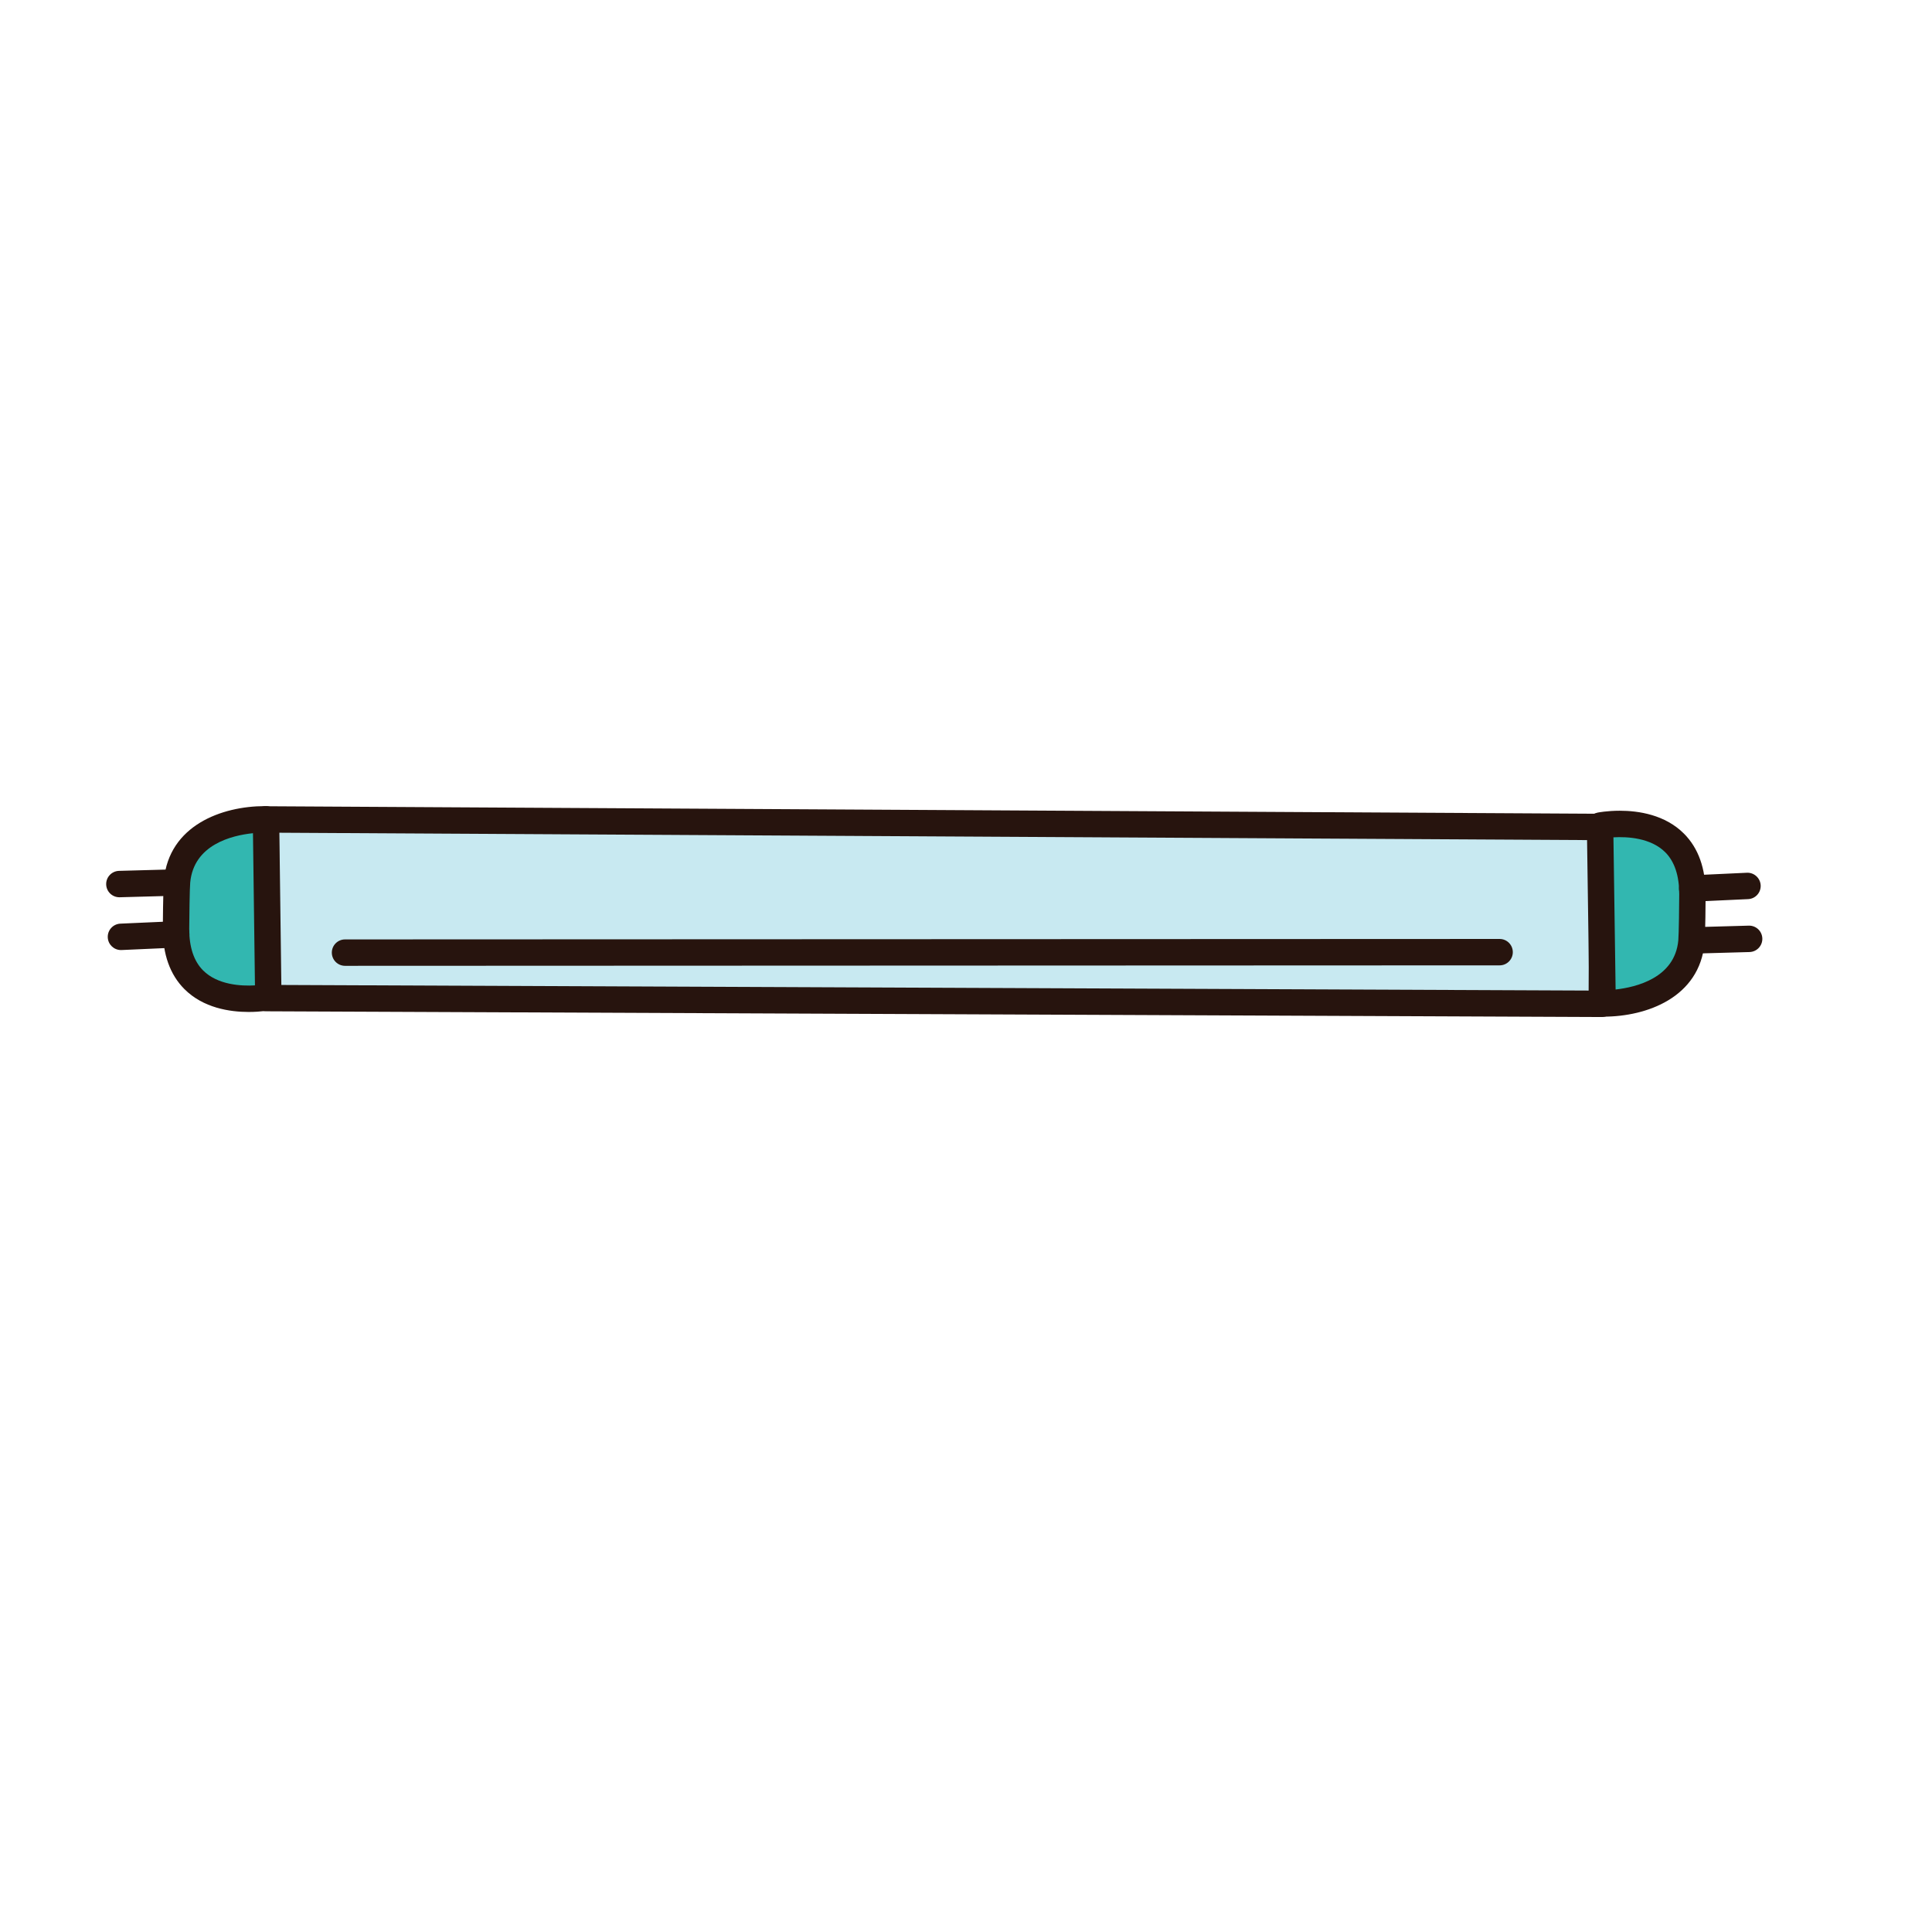 <?xml version="1.0" encoding="utf-8"?>
<!-- Generator: Adobe Illustrator 16.0.0, SVG Export Plug-In . SVG Version: 6.00 Build 0)  -->
<!DOCTYPE svg PUBLIC "-//W3C//DTD SVG 1.1//EN" "http://www.w3.org/Graphics/SVG/1.1/DTD/svg11.dtd">
<svg version="1.1" id="Layer_1" xmlns="http://www.w3.org/2000/svg" xmlns:xlink="http://www.w3.org/1999/xlink" x="0px" y="0px"
	 width="500px" height="500px" viewBox="0 0 500 500" enable-background="new 0 0 500 500" xml:space="preserve">
<g id="Layer_1_copy_25">
	<g>
		<polygon fill="#C8E9F1" points="414.733,214.019 68.766,212.074 69.029,258.307 414.541,259.789 		"/>
		<path fill="#27140E" d="M414.541,263.205c0,0-0.009,0-0.016,0l-345.51-1.482c-1.874-0.01-3.391-1.522-3.4-3.396l-0.269-46.233
			c-0.008-0.913,0.355-1.79,1-2.437c0.643-0.64,1.512-1.001,2.419-1.001c0.006,0,0.013,0,0.019,0l345.97,1.947
			c1.883,0.012,3.406,1.546,3.396,3.432l-0.191,45.767c-0.007,0.908-0.369,1.774-1.014,2.413
			C416.306,262.848,415.439,263.205,414.541,263.205z M72.43,254.906l338.708,1.449l0.166-38.938l-339.103-1.908L72.43,254.906z"/>
	</g>
	<g>
		<path fill="#32B7B0" d="M68.836,212.038l0.6,46.021c0,0-23.944,4.741-23.884-17.718c0.008-1.848,0.097-10.424,0.27-12.25
			C47.375,211.481,68.836,212.038,68.836,212.038z"/>
		<path fill="#27140E" d="M64.36,261.895c-4.895,0-11.757-1.028-16.643-5.929c-3.721-3.733-5.598-8.992-5.582-15.635
			c0-0.106,0.074-10.308,0.285-12.562c1.322-14.133,14.924-19.148,26.172-19.148l0.333,0.003c1.832,0.053,3.305,1.54,3.33,3.37
			l0.597,46.02c0.02,1.649-1.136,3.076-2.753,3.397C69.997,261.43,67.624,261.895,64.36,261.895z M65.468,215.631
			c-5.582,0.579-15.327,2.994-16.242,12.778c-0.138,1.471-0.244,9.135-0.253,11.945c-0.017,4.754,1.192,8.386,3.582,10.785
			c3.754,3.764,9.866,4.084,13.427,3.875L65.468,215.631z"/>
	</g>
	<g>
		<path fill="#27140E" d="M30.893,232.211c-1.846,0-3.362-1.466-3.414-3.321c-0.052-1.887,1.434-3.457,3.32-3.51l14.628-0.401
			c1.807-0.045,3.456,1.435,3.51,3.321c0.052,1.887-1.434,3.458-3.32,3.51l-14.628,0.401
			C30.956,232.211,30.924,232.211,30.893,232.211z"/>
	</g>
	<g>
		<path fill="#27140E" d="M31.303,245.872c-1.818,0-3.33-1.431-3.413-3.266c-0.084-1.886,1.376-3.48,3.259-3.567l14.305-0.635
			c1.893-0.103,3.48,1.373,3.563,3.259c0.087,1.886-1.372,3.484-3.259,3.567l-14.302,0.639
			C31.405,245.872,31.354,245.872,31.303,245.872z"/>
	</g>
	<g>
		<path fill="#32B7B0" d="M414.749,259.691l-0.653-46.035c0,0,23.941-4.772,23.902,17.77c-0.003,1.857-0.083,10.449-0.253,12.264
			C436.214,260.221,414.749,259.691,414.749,259.691z"/>
		<path fill="#27140E" d="M414.975,263.111c-0.027,0-0.281-0.004-0.312-0.004c-1.835-0.045-3.304-1.532-3.33-3.367l-0.654-46.034
			c-0.021-1.648,1.132-3.078,2.75-3.4c0.1-0.021,2.485-0.489,5.762-0.489c4.883,0,11.729,1.028,16.613,5.924
			c3.734,3.74,5.621,9.019,5.61,15.688c-0.003,1.171-0.066,10.433-0.271,12.582C439.843,258.107,426.231,263.111,414.975,263.111z
			 M417.557,216.699l0.56,39.383c5.335-0.593,15.327-3.003,16.226-12.707c0.147-1.559,0.238-9.579,0.241-11.953
			c0.007-4.794-1.209-8.445-3.612-10.854C427.206,216.8,421.096,216.497,417.557,216.699z"/>
	</g>
	<g>
		<path fill="#27140E" d="M438.037,246.801c-1.842,0-3.362-1.465-3.41-3.32c-0.055-1.887,1.431-3.458,3.317-3.513l14.635-0.411
			c1.901-0.045,3.458,1.434,3.51,3.32c0.054,1.886-1.432,3.458-3.316,3.512l-14.637,0.411
			C438.102,246.801,438.072,246.801,438.037,246.801z"/>
	</g>
	<g>
		<path fill="#27140E" d="M437.944,233.36c-1.816,0-3.328-1.427-3.411-3.259c-0.09-1.885,1.37-3.482,3.257-3.57l14.301-0.663
			c1.858-0.093,3.483,1.372,3.571,3.256c0.09,1.885-1.37,3.486-3.254,3.569l-14.305,0.664
			C438.05,233.36,437.998,233.36,437.944,233.36z"/>
	</g>
	<g>
		<path fill="#27140E" d="M89.297,249.955c-1.886,0-3.42-1.53-3.42-3.417c0-1.886,1.531-3.417,3.417-3.417l298.801-0.119
			c0.003,0,0.003,0,0.003,0c1.887,0,3.416,1.527,3.416,3.414c0,1.886-1.525,3.419-3.416,3.419L89.297,249.955L89.297,249.955z"/>
	</g>
</g>
</svg>

